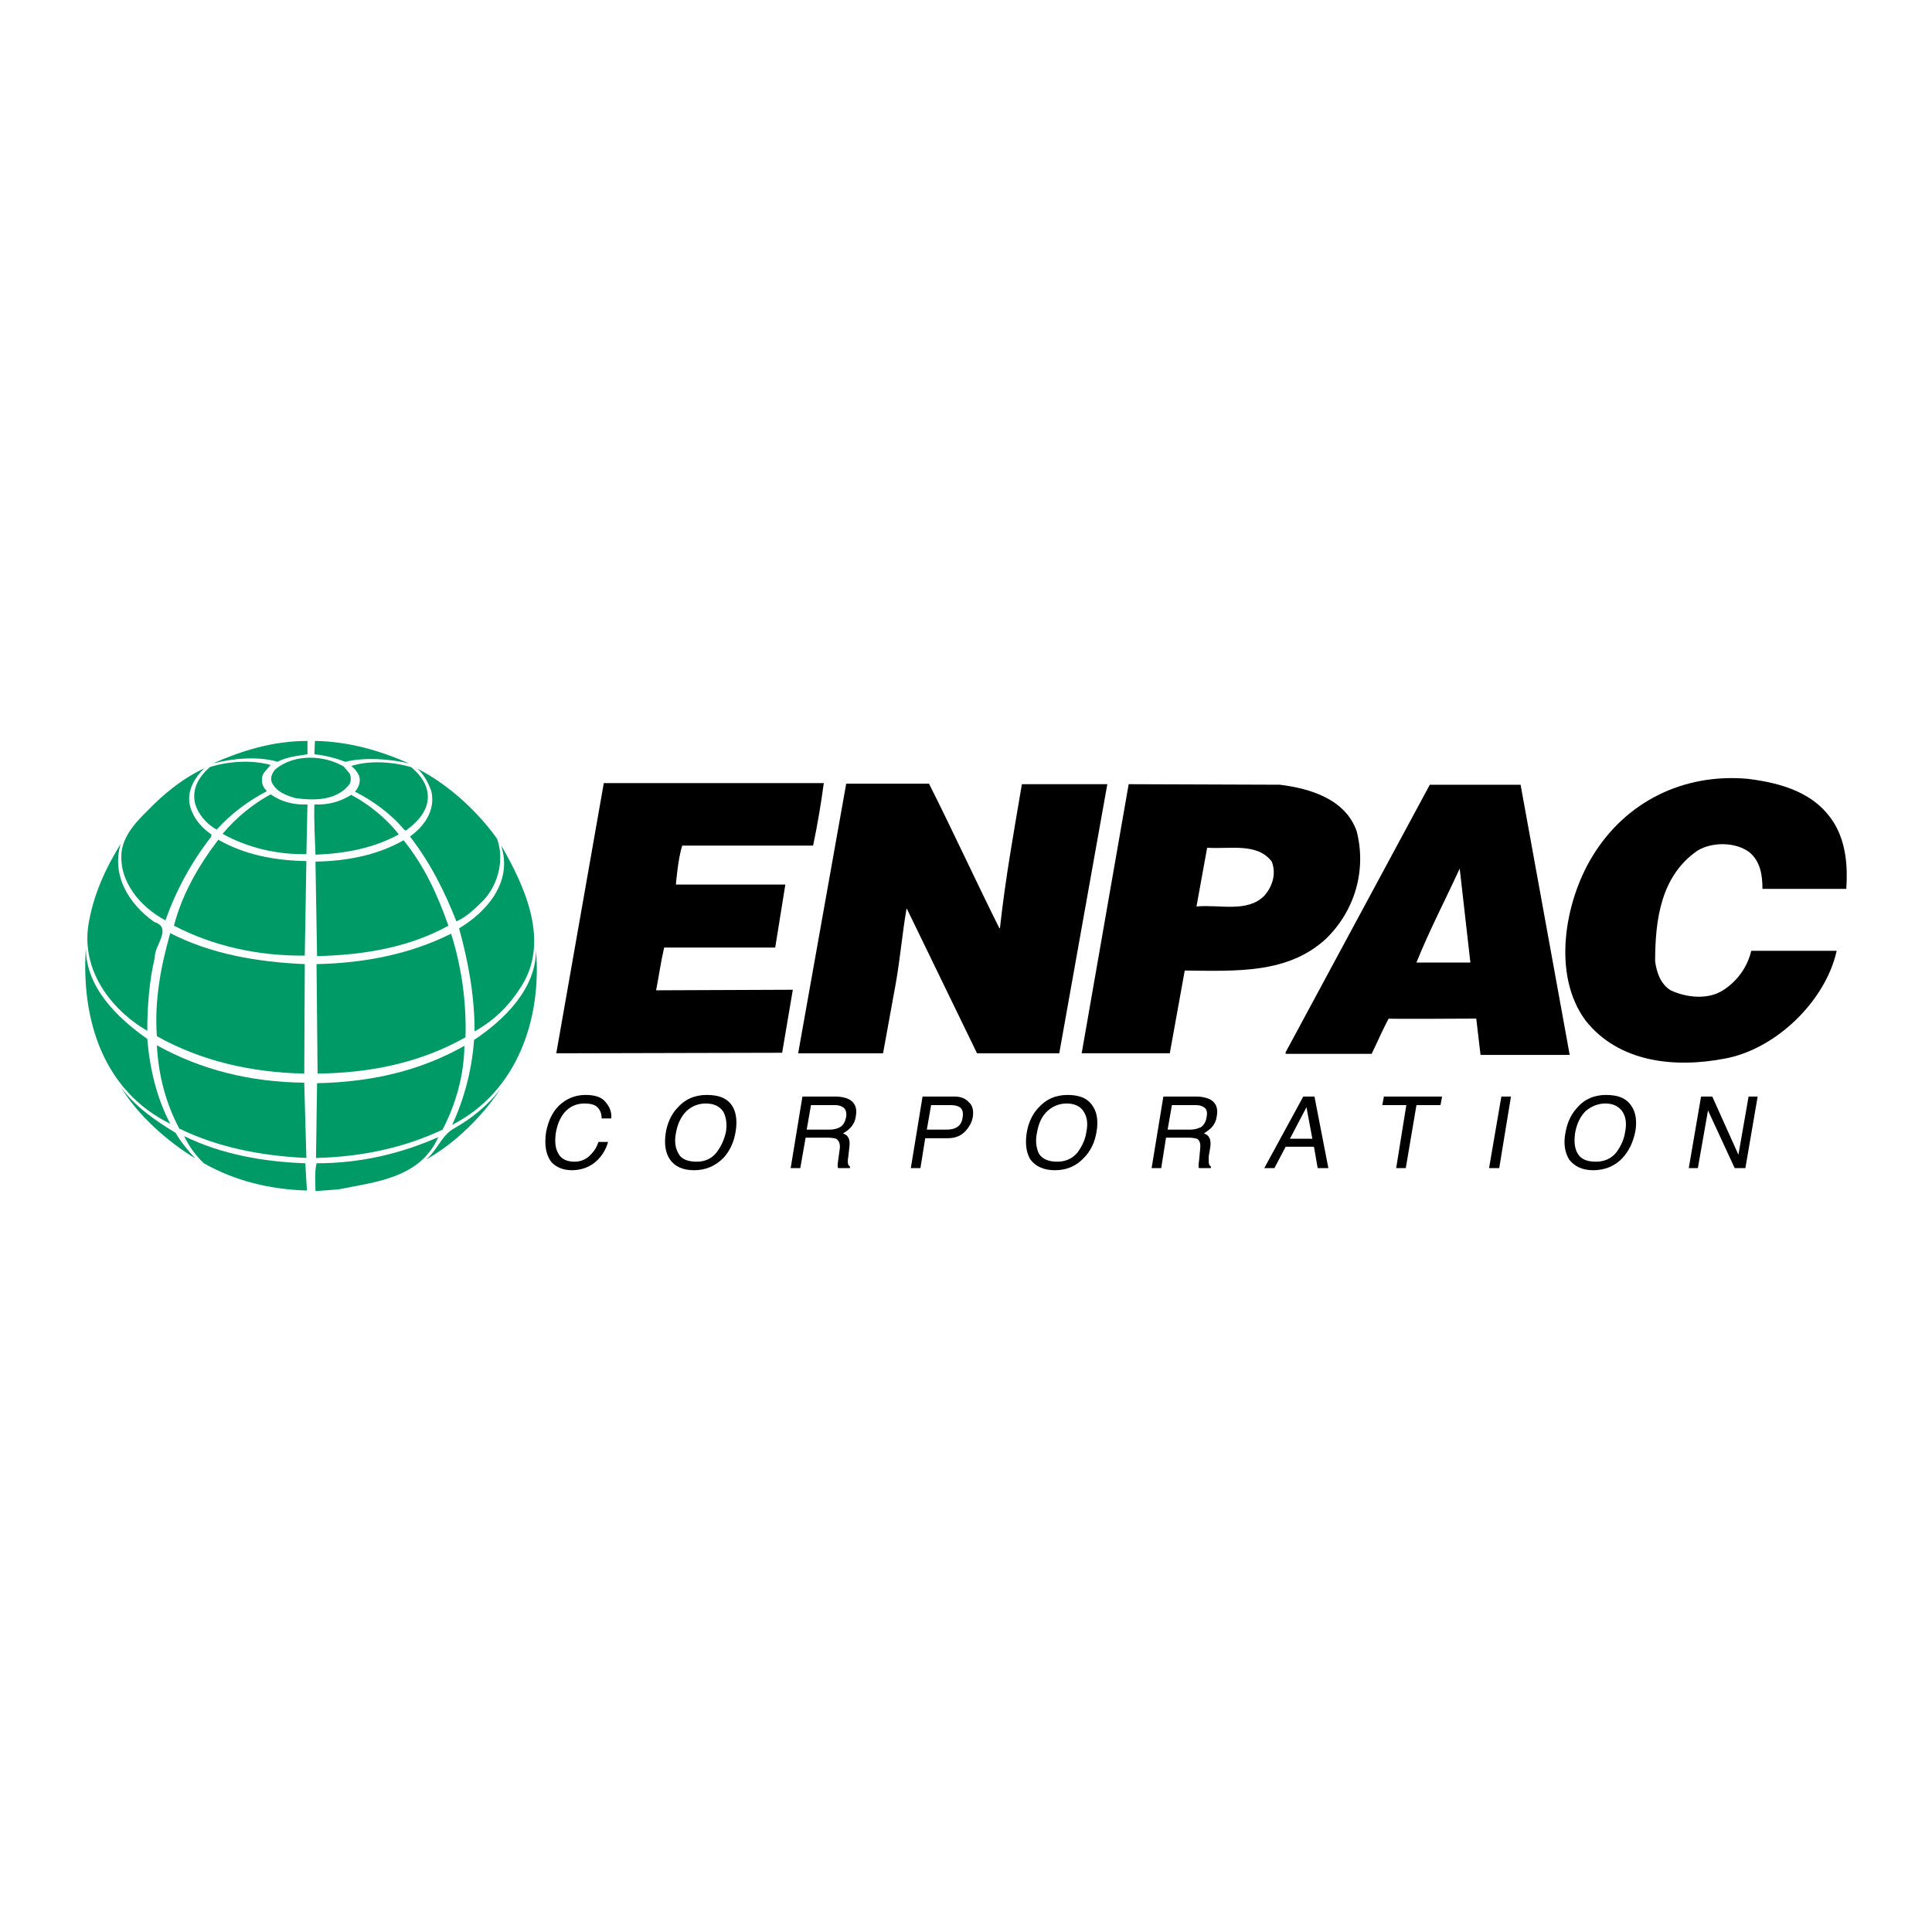 <?xml version="1.0" encoding="utf-8"?>
<!-- Generator: Adobe Illustrator 13.0.0, SVG Export Plug-In . SVG Version: 6.00 Build 14948)  -->
<!DOCTYPE svg PUBLIC "-//W3C//DTD SVG 1.0//EN" "http://www.w3.org/TR/2001/REC-SVG-20010904/DTD/svg10.dtd">
<svg version="1.0" id="Layer_1" xmlns="http://www.w3.org/2000/svg" xmlns:xlink="http://www.w3.org/1999/xlink" x="0px" y="0px"
	 width="192.756px" height="192.756px" viewBox="0 0 192.756 192.756" enable-background="new 0 0 192.756 192.756"
	 xml:space="preserve">
<g>
	<polygon fill-rule="evenodd" clip-rule="evenodd" fill="#FFFFFF" points="0,0 192.756,0 192.756,192.756 0,192.756 0,0 	"/>
	<path fill-rule="evenodd" clip-rule="evenodd" d="M183.086,82.288c1.065,1.864,1.278,4.102,1.119,6.393h-8.364
		c0-1.385-0.213-2.77-1.332-3.676c-1.385-1.012-3.676-1.012-5.113-0.16c-3.676,2.503-4.263,6.872-4.263,11.081
		c0.16,1.119,0.533,2.237,1.545,2.877c1.599,0.744,3.729,0.957,5.222,0c1.438-0.906,2.45-2.345,2.823-3.943h8.523
		c-1.119,5.06-6.127,9.855-11.188,10.761c-5.008,0.959-10.548,0.373-13.851-3.783c-3.409-4.581-2.078-11.879,0.639-16.354
		c3.304-5.487,9.11-8.364,15.556-7.778C177.759,78.132,181.222,79.091,183.086,82.288L183.086,82.288z"/>
	<path fill-rule="evenodd" clip-rule="evenodd" d="M82.189,78.132c-0.267,2.024-0.639,4.208-1.065,6.233H68.072
		c-0.426,1.225-0.639,3.889-0.639,3.889h10.921l-1.012,6.286H66.261c-0.32,1.385-0.533,2.876-0.799,4.263l13.638-0.055l-1.065,6.287
		L55.5,105.088l4.741-26.956H82.189L82.189,78.132z"/>
	<path fill-rule="evenodd" clip-rule="evenodd" d="M92.684,78.186c2.397,4.741,4.635,9.642,7.031,14.437l0.054-0.053
		c0.533-4.901,1.386-9.589,2.185-14.33h8.523l-4.795,26.849h-8.204l-6.979-14.384l-0.053-0.053
		c-0.426,2.451-0.639,5.008-1.065,7.406l-1.279,7.031h-8.47l4.794-26.902H92.684L92.684,78.186z"/>
	<path fill-rule="evenodd" clip-rule="evenodd" d="M60.401,109.936c0.426,0.479,0.639,1.012,0.586,1.65h-0.959
		c0-0.479-0.16-0.852-0.426-1.117c-0.267-0.268-0.692-0.373-1.278-0.373c-0.692,0-1.332,0.213-1.865,0.746
		c-0.479,0.479-0.853,1.225-1.012,2.236c-0.106,0.854-0.053,1.492,0.267,2.025c0.266,0.531,0.852,0.799,1.598,0.799
		c0.692,0,1.278-0.268,1.758-0.854c0.266-0.266,0.479-0.639,0.639-1.117h0.959c-0.213,0.744-0.586,1.385-1.172,1.918
		c-0.639,0.586-1.492,0.904-2.451,0.904c-0.799,0-1.492-0.266-1.971-0.746c-0.586-0.691-0.799-1.703-0.586-3.09
		c0.213-1.064,0.586-1.918,1.278-2.609c0.746-0.693,1.598-1.066,2.664-1.066C59.335,109.242,60.028,109.457,60.401,109.936
		L60.401,109.936z"/>
	<path fill-rule="evenodd" clip-rule="evenodd" d="M73.133,110.469c0.319,0.586,0.426,1.438,0.266,2.396
		c-0.16,1.066-0.586,1.971-1.225,2.664c-0.799,0.799-1.758,1.225-2.93,1.225c-1.119,0-1.918-0.373-2.397-1.064
		c-0.479-0.693-0.586-1.6-0.426-2.664c0.16-0.959,0.533-1.811,1.119-2.451c0.799-0.904,1.758-1.332,2.983-1.332
		C71.801,109.242,72.653,109.615,73.133,110.469L73.133,110.469z M71.481,114.996c0.479-0.639,0.799-1.332,0.959-2.131
		c0.106-0.799,0-1.492-0.32-2.023c-0.373-0.48-0.906-0.746-1.705-0.746c-0.746,0-1.385,0.266-1.918,0.746
		c-0.533,0.531-0.906,1.277-1.065,2.236c-0.16,0.799-0.053,1.492,0.267,2.025c0.266,0.531,0.905,0.799,1.811,0.799
		C70.362,115.902,71.001,115.582,71.481,114.996L71.481,114.996z"/>
	<path fill-rule="evenodd" clip-rule="evenodd" d="M82.722,112.705c0.479,0,0.852-0.105,1.119-0.266
		c0.319-0.213,0.479-0.533,0.586-1.012c0.053-0.48-0.053-0.854-0.426-1.014c-0.16-0.105-0.427-0.158-0.746-0.158h-2.344
		l-0.426,2.449H82.722L82.722,112.705z M80.058,109.402h3.303c0.533,0,1.012,0.107,1.332,0.268c0.586,0.318,0.852,0.852,0.692,1.703
		c-0.053,0.428-0.213,0.746-0.426,1.014c-0.213,0.266-0.479,0.479-0.852,0.691c0.266,0.107,0.426,0.213,0.533,0.426
		c0.106,0.16,0.16,0.48,0.106,0.906l-0.106,0.959c-0.054,0.266-0.054,0.48-0.054,0.586c0,0.213,0.107,0.373,0.213,0.426v0.16h-1.172
		c-0.053-0.053-0.053-0.105-0.053-0.213s0-0.266,0.053-0.586l0.16-1.172c0.053-0.48-0.106-0.799-0.373-0.959
		c-0.16-0.053-0.479-0.107-0.852-0.107h-2.185l-0.533,3.037h-0.959L80.058,109.402L80.058,109.402z"/>
	<path fill-rule="evenodd" clip-rule="evenodd" d="M92.044,109.402h3.196c0.64,0,1.119,0.213,1.438,0.586
		c0.373,0.32,0.479,0.854,0.373,1.492c-0.106,0.533-0.373,1.012-0.799,1.438c-0.427,0.428-0.959,0.641-1.705,0.641h-2.237
		l-0.479,2.982h-0.959L92.044,109.402L92.044,109.402z M95.667,110.414c-0.213-0.105-0.48-0.158-0.853-0.158h-1.918l-0.426,2.449
		h1.917c0.426,0,0.799-0.053,1.119-0.266c0.267-0.16,0.479-0.48,0.533-0.959C96.146,110.947,95.986,110.574,95.667,110.414
		L95.667,110.414z"/>
	<path fill-rule="evenodd" clip-rule="evenodd" d="M109.091,110.469c0.373,0.586,0.479,1.438,0.32,2.396
		c-0.16,1.066-0.586,1.971-1.278,2.664c-0.746,0.799-1.705,1.225-2.877,1.225c-1.119,0-1.918-0.373-2.451-1.064
		c-0.426-0.693-0.532-1.6-0.372-2.664c0.159-0.959,0.532-1.811,1.118-2.451c0.8-0.904,1.758-1.332,2.983-1.332
		S108.611,109.615,109.091,110.469L109.091,110.469z M107.493,114.996c0.479-0.639,0.799-1.332,0.905-2.131
		c0.16-0.799,0.054-1.492-0.319-2.023c-0.319-0.48-0.905-0.746-1.651-0.746s-1.385,0.266-1.918,0.746
		c-0.586,0.531-0.905,1.277-1.065,2.236c-0.16,0.799-0.053,1.492,0.213,2.025c0.32,0.531,0.959,0.799,1.812,0.799
		S107.014,115.582,107.493,114.996L107.493,114.996z"/>
	<path fill-rule="evenodd" clip-rule="evenodd" d="M118.733,112.705c0.426,0,0.799-0.105,1.119-0.266
		c0.266-0.213,0.479-0.533,0.532-1.012c0.106-0.48,0-0.854-0.373-1.014c-0.159-0.105-0.426-0.158-0.746-0.158h-2.344l-0.426,2.449
		H118.733L118.733,112.705z M116.069,109.402h3.304c0.532,0,0.959,0.107,1.331,0.268c0.587,0.318,0.853,0.852,0.693,1.703
		c-0.054,0.428-0.214,0.746-0.427,1.014c-0.213,0.266-0.532,0.479-0.853,0.691c0.267,0.107,0.427,0.213,0.533,0.426
		c0.106,0.16,0.159,0.48,0.106,0.906l-0.16,0.959c0,0.266,0,0.48,0,0.586c0,0.213,0.106,0.373,0.213,0.426v0.16h-1.172
		c-0.053-0.053-0.053-0.105-0.053-0.213s0-0.266,0.053-0.586l0.107-1.172c0.053-0.48-0.054-0.799-0.32-0.959
		c-0.213-0.053-0.479-0.107-0.853-0.107h-2.237l-0.479,3.037h-0.959L116.069,109.402L116.069,109.402z"/>
	<path fill-rule="evenodd" clip-rule="evenodd" d="M130.933,113.611l-0.586-3.143l-1.651,3.143H130.933L130.933,113.611z
		 M130.027,109.402h1.118l1.386,7.139h-1.065l-0.373-2.131h-2.823l-1.119,2.131h-1.013L130.027,109.402L130.027,109.402z"/>
	<polygon fill-rule="evenodd" clip-rule="evenodd" points="143.878,109.402 143.718,110.256 141.32,110.256 140.255,116.541 
		139.297,116.541 140.309,110.256 137.911,110.256 138.071,109.402 143.878,109.402 	"/>
	<polygon fill-rule="evenodd" clip-rule="evenodd" points="149.791,109.402 150.75,109.402 149.578,116.541 148.565,116.541 
		149.791,109.402 	"/>
	<path fill-rule="evenodd" clip-rule="evenodd" d="M162.843,110.469c0.373,0.586,0.479,1.438,0.319,2.396
		c-0.213,1.066-0.639,1.971-1.278,2.664c-0.746,0.799-1.758,1.225-2.93,1.225c-1.065,0-1.865-0.373-2.397-1.064
		c-0.427-0.693-0.586-1.6-0.373-2.664c0.16-0.959,0.532-1.811,1.118-2.451c0.746-0.904,1.759-1.332,2.931-1.332
		C161.511,109.242,162.363,109.615,162.843,110.469L162.843,110.469z M161.244,114.996c0.479-0.639,0.799-1.332,0.906-2.131
		c0.159-0.799,0.053-1.492-0.32-2.023c-0.373-0.48-0.905-0.746-1.651-0.746c-0.745,0-1.385,0.266-1.971,0.746
		c-0.533,0.531-0.906,1.277-1.065,2.236c-0.106,0.799-0.054,1.492,0.267,2.025c0.319,0.531,0.905,0.799,1.811,0.799
		C160.072,115.902,160.765,115.582,161.244,114.996L161.244,114.996z"/>
	<polygon fill-rule="evenodd" clip-rule="evenodd" points="169.715,109.402 170.833,109.402 173.443,115.209 174.456,109.402 
		175.361,109.402 174.137,116.541 173.07,116.541 170.407,110.787 169.396,116.541 168.489,116.541 169.715,109.402 	"/>
	<path fill-rule="evenodd" clip-rule="evenodd" fill="#009A67" d="M30.675,75.255c-1.012,0.16-2.078,0.267-2.983,0.746
		c-2.024-0.586-4.475-0.32-6.446,0.16c2.93-1.278,5.967-2.237,9.429-2.237V75.255L30.675,75.255z"/>
	<path fill-rule="evenodd" clip-rule="evenodd" fill="#009A67" d="M40.796,76.161c-1.864-0.426-4.315-0.639-6.339-0.16
		c-1.012-0.373-2.024-0.64-3.09-0.746l0.054-1.332C34.777,73.977,37.92,74.883,40.796,76.161L40.796,76.161z"/>
	<path fill-rule="evenodd" clip-rule="evenodd" fill="#009A67" d="M34.883,77.173c0.16,0.319,0.16,0.853-0.053,1.119
		c-1.278,1.598-3.463,1.598-5.38,1.332c-0.906-0.267-1.918-0.64-2.344-1.598c-0.16-0.479,0.053-0.906,0.373-1.279
		c1.865-1.545,4.848-1.438,6.819-0.266L34.883,77.173L34.883,77.173z"/>
	<path fill-rule="evenodd" clip-rule="evenodd" fill="#009A67" d="M26.999,76.321c-0.319,0.426-0.852,0.799-0.852,1.332
		c-0.053,0.533,0.106,0.906,0.479,1.279c-1.811,0.958-3.516,2.184-5.007,3.835c-1.012-0.533-1.918-1.598-2.184-2.717
		c-0.267-1.438,0.426-2.558,1.492-3.516C22.737,75.948,25.135,75.789,26.999,76.321L26.999,76.321z"/>
	<path fill-rule="evenodd" clip-rule="evenodd" fill="#009A67" d="M41.01,76.534c1.119,0.905,2.024,2.237,1.545,3.835
		c-0.32,1.012-1.172,1.864-2.078,2.504l-0.16-0.106c-1.385-1.651-3.143-2.877-4.901-3.783c0.373-0.426,0.586-0.958,0.426-1.545
		c-0.16-0.373-0.426-0.746-0.799-1.012C36.801,75.842,39.198,76.001,41.01,76.534L41.01,76.534z"/>
	<path fill-rule="evenodd" clip-rule="evenodd" fill="#009A67" d="M20.394,76.641c-1.226,1.172-1.971,2.77-1.226,4.368
		c0.373,0.906,1.119,1.705,1.918,2.238v0.213c-2.024,2.61-3.516,5.38-4.582,8.364c-2.503-1.332-4.688-3.889-4.368-6.872
		c0.267-1.918,1.812-3.303,3.25-4.741C16.931,78.718,18.583,77.493,20.394,76.641L20.394,76.641z"/>
	<path fill-rule="evenodd" clip-rule="evenodd" fill="#009A67" d="M49.586,83.672c0.746,2.024,0.16,4.475-1.278,6.073
		c-0.853,0.852-1.705,1.705-2.771,2.184c-1.172-2.983-2.61-5.86-4.634-8.47c1.491-1.065,2.557-2.664,2.131-4.528
		c-0.32-0.853-0.693-1.598-1.385-2.238C44.686,78.239,47.562,80.849,49.586,83.672L49.586,83.672z"/>
	<path fill-rule="evenodd" clip-rule="evenodd" fill="#009A67" d="M30.675,80.263l-0.106,4.954c-2.983,0.053-5.86-0.639-8.364-2.024
		c1.385-1.651,3.037-2.983,4.794-3.942C28.065,79.997,29.29,80.316,30.675,80.263L30.675,80.263z"/>
	<path fill-rule="evenodd" clip-rule="evenodd" fill="#009A67" d="M39.785,83.247c-2.504,1.385-5.381,1.917-8.311,2.024
		c-0.053-1.651-0.16-3.303-0.107-5.007c1.386,0.053,2.557-0.267,3.676-0.959C36.748,80.21,38.506,81.595,39.785,83.247
		L39.785,83.247z"/>
	<path fill-rule="evenodd" clip-rule="evenodd" fill="#009A67" d="M30.568,85.91l-0.16,9.429c-4.688,0.053-9.163-0.958-13.052-2.983
		c0.799-3.09,2.397-5.913,4.422-8.577C24.389,85.271,27.372,85.857,30.568,85.91L30.568,85.91z"/>
	<path fill-rule="evenodd" clip-rule="evenodd" fill="#009A67" d="M44.739,92.356c-3.835,2.131-8.364,2.93-13.105,3.036l-0.16-9.429
		c3.143-0.053,6.179-0.639,8.79-2.13C42.341,86.389,43.673,89.319,44.739,92.356L44.739,92.356z"/>
	<path fill-rule="evenodd" clip-rule="evenodd" fill="#009A67" d="M15.386,91.983c1.865,0.586,0,2.344,0.054,3.569
		c-0.533,2.237-0.746,4.793-0.746,7.297c-3.729-2.184-6.606-6.125-5.86-10.654c0.479-2.876,1.651-5.487,3.196-7.99
		C11.124,87.348,12.829,90.172,15.386,91.983L15.386,91.983z"/>
	<path fill-rule="evenodd" clip-rule="evenodd" fill="#009A67" d="M51.824,98.695c-1.172,1.811-2.664,3.195-4.475,4.209
		c0-3.623-0.639-6.979-1.545-10.282c2.664-1.598,5.061-4.315,4.368-7.618l-0.16-0.639C52.356,88.414,55.02,94.114,51.824,98.695
		L51.824,98.695z"/>
	<path fill-rule="evenodd" clip-rule="evenodd" fill="#009A67" d="M30.409,96.191l-0.053,10.92
		c-5.327-0.105-10.335-1.277-14.703-3.729c-0.267-3.623,0.426-7.085,1.332-10.281C21.033,95.179,25.614,95.979,30.409,96.191
		L30.409,96.191z"/>
	<path fill-rule="evenodd" clip-rule="evenodd" fill="#009A67" d="M46.443,103.49c-4.421,2.504-9.429,3.568-14.756,3.621
		l-0.106-10.92c4.848-0.106,9.376-1.012,13.425-3.037C46.018,96.351,46.55,99.867,46.443,103.49L46.443,103.49z"/>
	<path fill-rule="evenodd" clip-rule="evenodd" fill="#009A67" d="M14.693,103.65c0.266,3.09,0.959,5.912,2.291,8.469
		c-6.712-3.303-8.897-10.441-8.417-17.526C8.567,98.482,11.657,101.518,14.693,103.65L14.693,103.65z"/>
	<path fill-rule="evenodd" clip-rule="evenodd" fill="#009A67" d="M45.112,112.227c1.172-2.504,1.971-5.434,2.184-8.471
		c3.037-2.023,6.18-5.113,6.18-8.95C54.062,101.625,51.611,108.924,45.112,112.227L45.112,112.227z"/>
	<path fill-rule="evenodd" clip-rule="evenodd" fill="#009A67" d="M30.355,108.018l0.213,7.512
		c-4.582-0.213-8.843-1.066-12.679-2.93c-1.332-2.504-2.078-5.273-2.237-8.311C20.074,106.74,24.975,107.965,30.355,108.018
		L30.355,108.018z"/>
	<path fill-rule="evenodd" clip-rule="evenodd" fill="#009A67" d="M44.153,112.705c-3.835,1.812-8.098,2.717-12.625,2.824
		l0.106-7.459c5.38-0.105,10.282-1.225,14.703-3.729C46.284,107.326,45.484,110.148,44.153,112.705L44.153,112.705z"/>
	<path fill-rule="evenodd" clip-rule="evenodd" fill="#009A67" d="M17.517,113.025c0.533,0.906,1.226,1.758,1.971,2.557
		c-2.717-1.65-5.7-4.262-7.405-7.086C13.521,110.469,15.599,111.854,17.517,113.025L17.517,113.025z"/>
	<path fill-rule="evenodd" clip-rule="evenodd" fill="#009A67" d="M42.501,115.689c1.119-0.906,1.545-2.398,2.77-3.09
		c1.705-0.959,3.409-2.291,4.688-3.996C48.095,111.428,45.378,114.09,42.501,115.689L42.501,115.689z"/>
	<path fill-rule="evenodd" clip-rule="evenodd" fill="#009A67" d="M30.462,116.062l0.16,2.717
		c-3.676-0.107-7.191-0.959-10.281-2.717c-0.799-0.746-1.492-1.705-1.971-2.717C22.045,115.156,26.2,115.902,30.462,116.062
		L30.462,116.062z"/>
	<path fill-rule="evenodd" clip-rule="evenodd" fill="#009A67" d="M43.727,113.451c-1.811,4.102-6.286,4.475-10.015,5.221
		c-0.746,0.053-1.545,0.107-2.237,0.16c0-0.852-0.107-1.865,0.106-2.77C35.949,116.062,39.998,115.104,43.727,113.451
		L43.727,113.451z"/>
	<path fill-rule="evenodd" clip-rule="evenodd" d="M126.884,85.963c0.479,1.226,0.054,2.504-0.746,3.41
		c-1.704,1.705-4.421,0.853-6.765,1.065l1.065-5.86C122.676,84.738,125.445,84.045,126.884,85.963L126.884,85.963z M127.683,78.292
		c3.037,0.373,6.553,1.438,7.672,4.635c1.012,3.942-0.213,7.991-3.09,10.761c-3.782,3.463-8.843,3.196-14.063,3.143l-1.492,8.257
		h-8.79l4.688-26.849L127.683,78.292L127.683,78.292z"/>
	<path fill-rule="evenodd" clip-rule="evenodd" d="M141.32,96.031c1.279-3.196,2.877-6.232,4.315-9.375l1.065,9.375H141.32
		L141.32,96.031z M156.609,105.248h-8.896l-0.427-3.623c0,0-8.896,0.053-8.736,0c-0.64,1.172-1.119,2.344-1.705,3.516h-8.576v-0.16
		l14.383-26.688h9.057L156.609,105.248L156.609,105.248z"/>
</g>
</svg>
